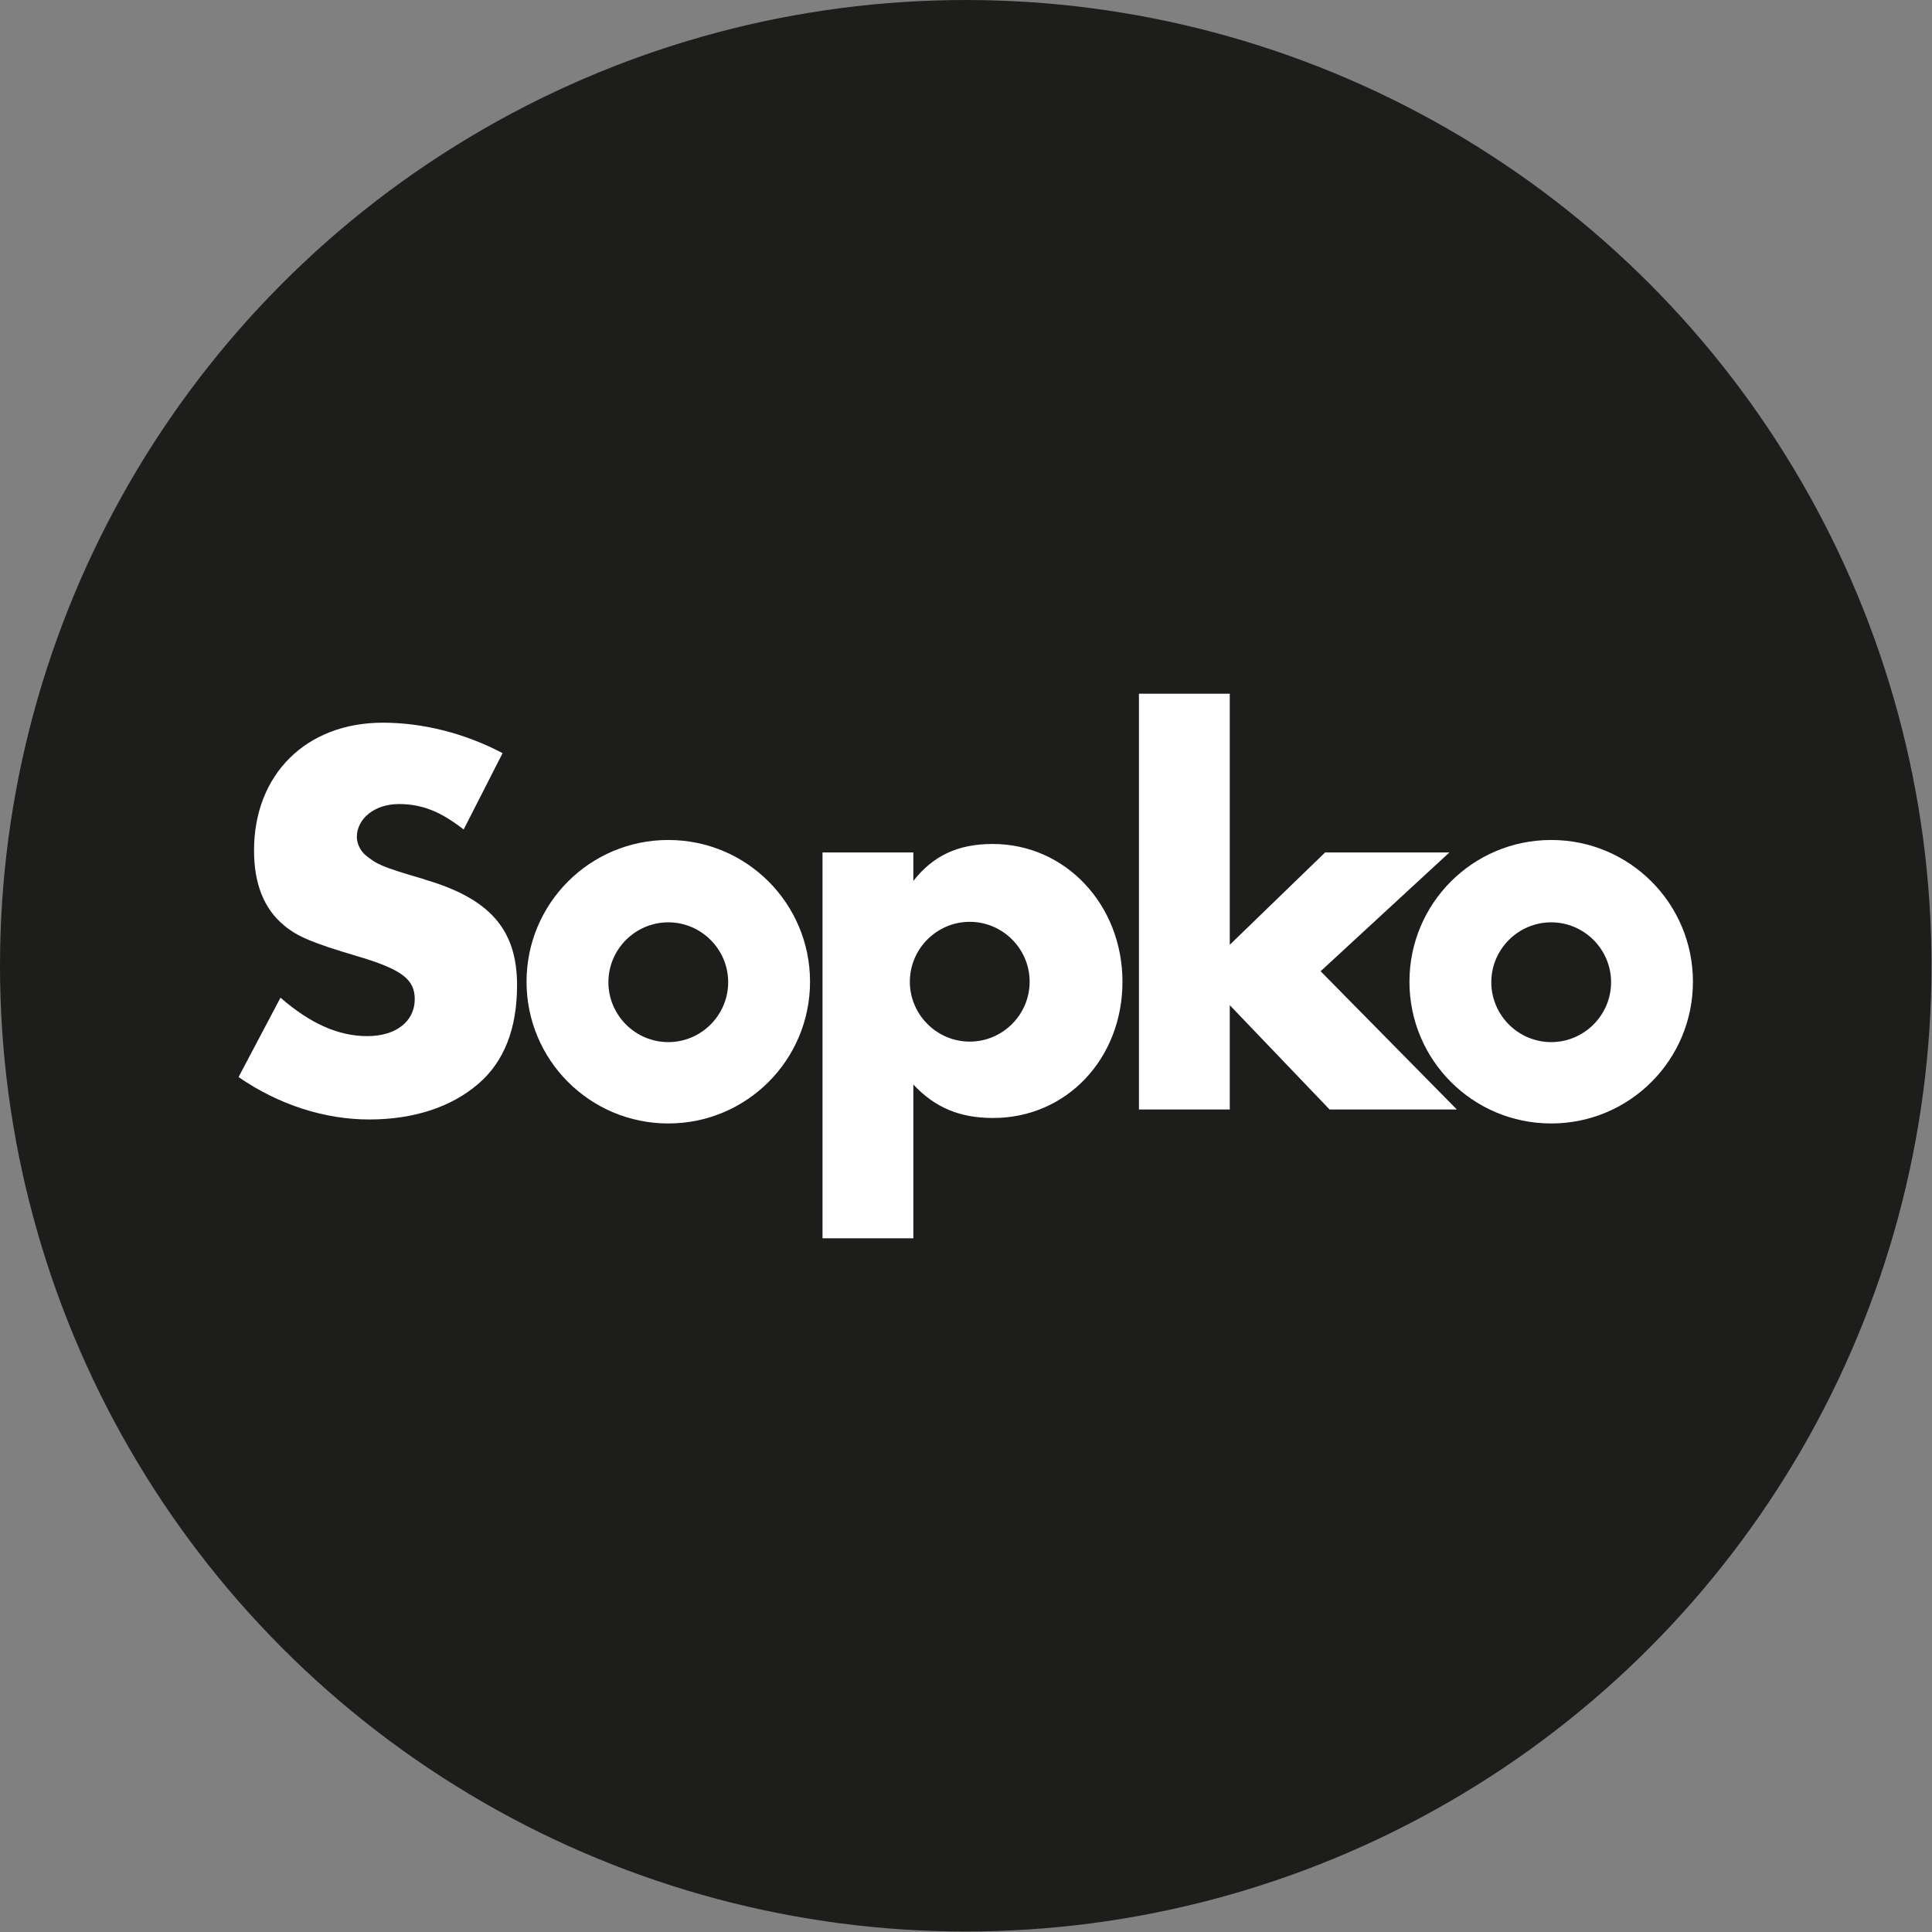 <?xml version="1.0" encoding="UTF-8"?> <svg xmlns="http://www.w3.org/2000/svg" id="Vrstva_2" viewBox="0 0 38.71 38.71"><rect x="0" y="0" width="38.71" height="38.71" fill="#808080" stroke="none"/><defs><style>.cls-1{fill:#fff;}.cls-2{fill:#1d1d1b;}</style></defs><g id="Vrstva_1-2"><g><circle class="cls-2" cx="19.35" cy="19.35" r="19.35"></circle><g><path class="cls-1" d="M8.51,17.62c-.89-.26-.95-.3-1.18-.48-.11-.09-.18-.24-.18-.37,0-.37,.36-.66,.84-.66s.85,.16,1.3,.51l.78-1.53c-.76-.4-1.6-.61-2.4-.61-1.53,0-2.58,1.03-2.58,2.56,0,.67,.2,1.17,.6,1.5,.27,.23,.6,.36,1.44,.61,.92,.27,1.18,.47,1.18,.87,0,.44-.37,.74-.95,.74s-1.14-.25-1.74-.77l-.84,1.59c.81,.56,1.73,.85,2.62,.85s1.65-.25,2.19-.72c.51-.44,.77-1.1,.77-1.97,0-1.12-.55-1.74-1.86-2.12Z"></path><polygon class="cls-1" points="29.04 17.08 26.55 17.08 24.64 18.93 24.64 13.9 22.82 13.9 22.82 22.23 24.64 22.23 24.64 20.14 26.64 22.23 29.19 22.23 26.46 19.46 29.04 17.08"></polygon><path class="cls-1" d="M31.08,16.83c-1.57,0-2.84,1.27-2.84,2.84s1.27,2.84,2.84,2.84,2.84-1.27,2.84-2.84-1.27-2.84-2.84-2.84Zm0,4.05c-.66,0-1.2-.54-1.2-1.2s.54-1.2,1.2-1.2,1.2,.54,1.2,1.2-.54,1.2-1.2,1.2Z"></path><path class="cls-1" d="M13.39,16.83c-1.57,0-2.84,1.27-2.84,2.84s1.27,2.84,2.84,2.84,2.84-1.27,2.84-2.84-1.27-2.84-2.84-2.84Zm0,4.05c-.66,0-1.2-.54-1.2-1.2,0-.66,.54-1.2,1.2-1.2s1.2,.54,1.2,1.2-.54,1.2-1.2,1.2Z"></path><path class="cls-1" d="M19.89,16.91c-.69,0-1.19,.23-1.59,.74v-.57s-1.82,0-1.82,0v7.73s1.82,0,1.82,0v-3.08c.44,.47,.94,.67,1.6,.67,1.47,0,2.59-1.19,2.59-2.73s-1.14-2.76-2.6-2.76Zm-.46,3.96c-.66,0-1.2-.54-1.2-1.2,0-.66,.54-1.2,1.2-1.2s1.2,.54,1.2,1.2c0,.66-.54,1.2-1.2,1.2Z"></path></g></g></g></svg> 